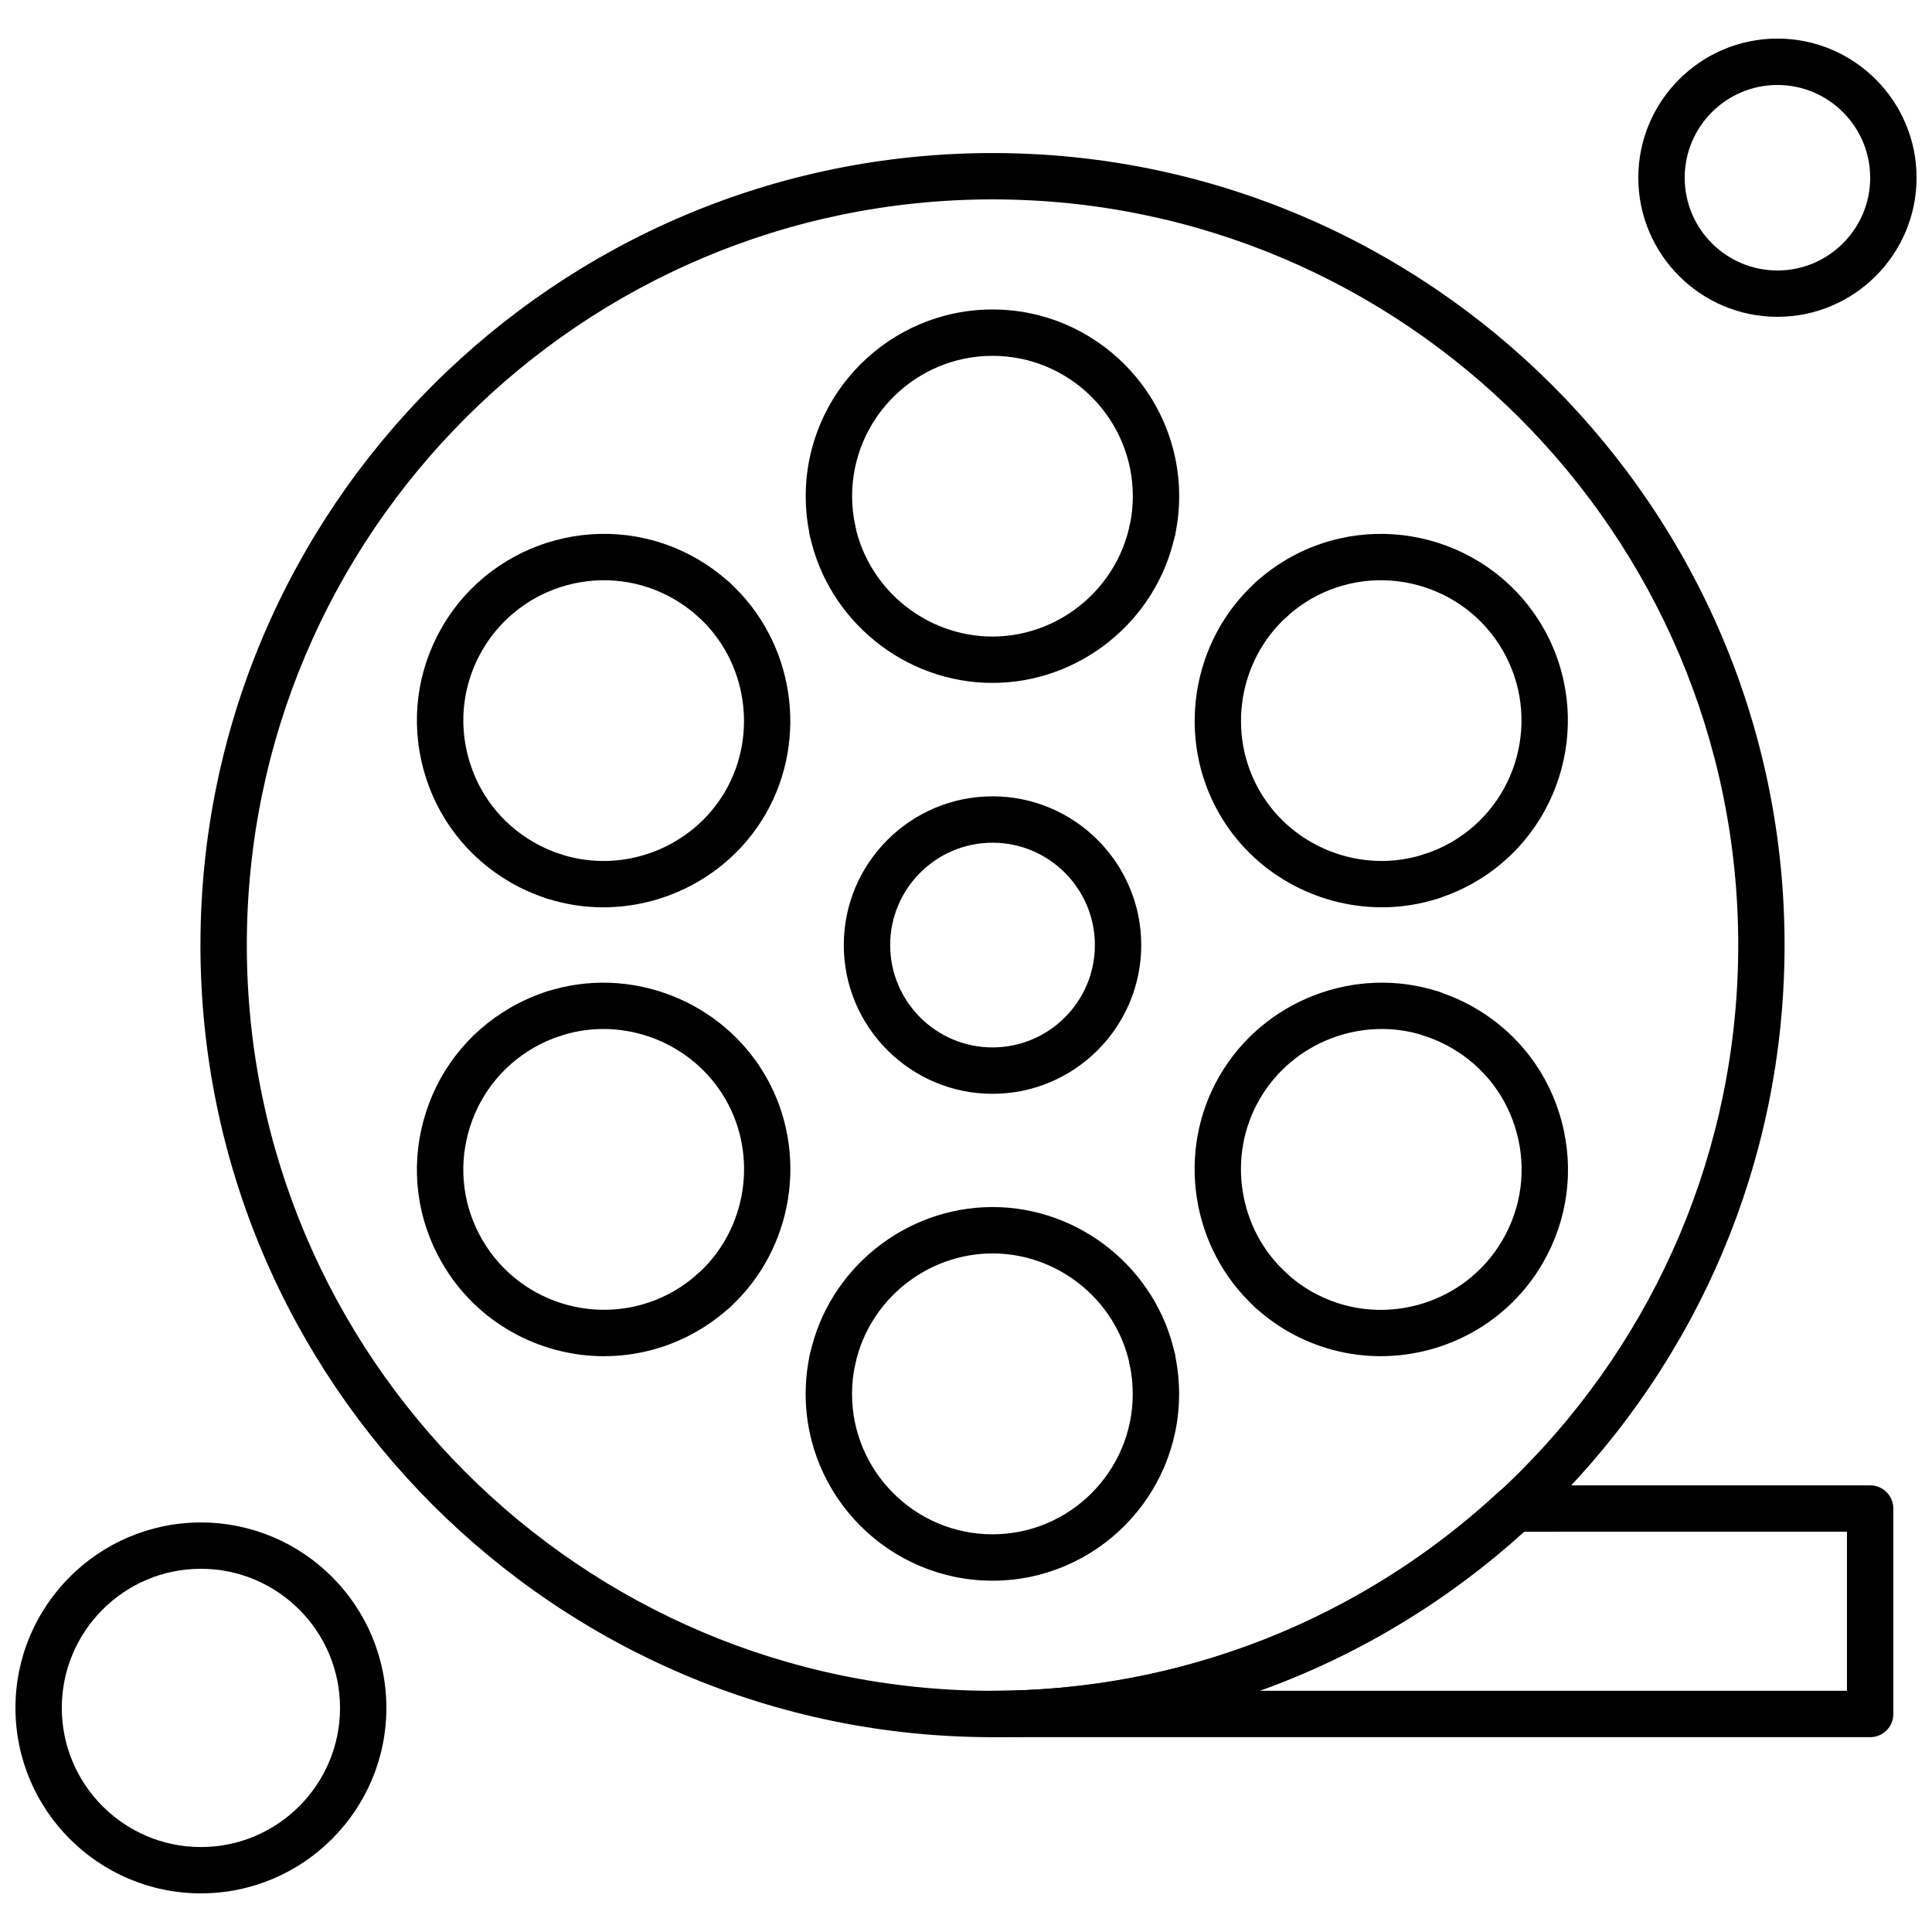<?xml version="1.0" encoding="UTF-8"?>
<!-- Uploaded to: ICON Repo, www.svgrepo.com, Generator: ICON Repo Mixer Tools -->
<svg width="800px" height="800px" version="1.1" viewBox="144 144 512 512" xmlns="http://www.w3.org/2000/svg">
 <defs>
  <clipPath id="b">
   <path d="m578 154h73.902v74h-73.902z"/>
  </clipPath>
  <clipPath id="a">
   <path d="m148.09 547h98.906v99h-98.906z"/>
  </clipPath>
 </defs>
 <path d="m364.64 290.81c-2.828 0-5.375-1.965-5.996-4.844-0.742-3.438-1.121-6.949-1.121-10.445 0-27.293 22.211-49.504 49.512-49.504 27.27 0 49.461 22.211 49.461 49.504 0 3.488-0.379 6.992-1.113 10.426-0.723 3.316-3.977 5.426-7.301 4.711-3.316-0.723-5.426-3.981-4.711-7.301 0.559-2.582 0.84-5.215 0.84-7.836 0-20.523-16.672-37.219-37.176-37.219-20.523 0-37.219 16.703-37.219 37.219 0 2.621 0.285 5.258 0.848 7.848 0.723 3.316-1.387 6.578-4.703 7.309-0.449 0.086-0.891 0.137-1.316 0.137z" fill-rule="evenodd"/>
 <path d="m523.28 382.38c-2.598 0-5.012-1.648-5.844-4.258-1.043-3.227 0.727-6.691 3.953-7.727 2.527-0.812 4.961-1.898 7.242-3.207 17.758-10.254 23.863-33.059 13.602-50.84-10.266-17.746-33.074-23.855-50.832-13.602-2.285 1.316-4.445 2.906-6.426 4.703-2.504 2.285-6.398 2.102-8.68-0.414-2.285-2.516-2.102-6.398 0.414-8.68 2.625-2.387 5.504-4.496 8.547-6.258 23.625-13.629 53.953-5.516 67.625 18.102 13.645 23.652 5.523 53.988-18.109 67.625-3.031 1.746-6.266 3.176-9.613 4.258-0.621 0.199-1.258 0.297-1.883 0.297z" fill-rule="evenodd"/>
 <path d="m509.9 503.4c-8.379 0-16.863-2.125-24.625-6.586-3.066-1.77-5.949-3.883-8.582-6.277-2.504-2.281-2.688-6.168-0.406-8.672 2.289-2.504 6.176-2.695 8.68-0.406 1.988 1.809 4.152 3.391 6.441 4.719 17.777 10.227 40.59 4.102 50.832-13.656 4.977-8.605 6.293-18.621 3.731-28.223-2.57-9.613-8.727-17.641-17.34-22.602-2.273-1.316-4.711-2.394-7.231-3.207-3.234-1.035-5.012-4.5-3.969-7.727 1.043-3.227 4.508-5.004 7.727-3.965 3.352 1.078 6.578 2.504 9.613 4.258 11.457 6.609 19.648 17.289 23.066 30.07 3.414 12.785 1.66 26.109-4.957 37.555-9.152 15.832-25.844 24.719-42.98 24.719z" fill-rule="evenodd"/>
 <path d="m407.02 562.9c-27.301 0-49.512-22.211-49.512-49.512 0-3.508 0.379-7.027 1.125-10.48 0.715-3.316 3.981-5.418 7.301-4.711 3.316 0.723 5.426 3.981 4.711 7.301-0.566 2.598-0.848 5.258-0.848 7.891 0 20.523 16.703 37.219 37.219 37.219 20.504 0 37.176-16.703 37.176-37.219 0-2.633-0.285-5.277-0.84-7.875-0.715-3.324 1.398-6.586 4.711-7.301 3.312-0.715 6.59 1.395 7.301 4.719 0.734 3.445 1.113 6.965 1.113 10.457 0.004 27.301-22.188 49.512-49.465 49.512z" fill-rule="evenodd"/>
 <path d="m304.11 503.41c-17.137 0-33.824-8.891-42.98-24.758-6.609-11.43-8.367-24.766-4.934-37.547 3.434-12.781 11.633-23.465 23.086-30.074 3.004-1.734 6.219-3.164 9.555-4.242 3.231-1.051 6.691 0.727 7.738 3.945 1.043 3.234-0.727 6.691-3.949 7.738-2.512 0.812-4.934 1.887-7.188 3.191-8.625 4.977-14.785 13.008-17.367 22.617-2.582 9.602-1.266 19.629 3.703 28.215 10.254 17.773 33.07 23.898 50.84 13.656 2.297-1.324 4.473-2.918 6.461-4.734 2.516-2.285 6.398-2.102 8.68 0.414 2.285 2.504 2.102 6.398-0.414 8.68-2.637 2.402-5.531 4.516-8.586 6.277-7.777 4.481-16.27 6.613-24.648 6.613z" fill-rule="evenodd"/>
 <path d="m290.74 382.38c-0.629 0-1.266-0.098-1.898-0.301-3.34-1.078-6.559-2.504-9.57-4.25-11.453-6.609-19.648-17.285-23.078-30.043-3.43-12.777-1.68-26.109 4.934-37.57 13.68-23.645 44.008-31.766 67.625-18.109 3.055 1.766 5.938 3.871 8.57 6.266 2.512 2.285 2.695 6.168 0.422 8.68-2.285 2.504-6.168 2.695-8.68 0.422-1.988-1.809-4.16-3.391-6.453-4.719-17.758-10.27-40.559-4.164-50.836 13.609-4.961 8.605-6.285 18.633-3.703 28.23 2.578 9.602 8.746 17.625 17.359 22.602 2.266 1.316 4.691 2.387 7.203 3.199 3.227 1.043 4.996 4.508 3.953 7.738-0.859 2.586-3.266 4.246-5.856 4.246z" fill-rule="evenodd"/>
 <path d="m407.02 324.98c-23.141 0-43.492-16.41-48.391-39.02-0.723-3.316 1.395-6.578 4.703-7.301 3.309-0.723 6.586 1.387 7.301 4.703 3.684 16.996 18.977 29.328 36.379 29.328 17.383 0 32.66-12.348 36.336-29.344 0.723-3.328 3.988-5.426 7.301-4.711s5.426 3.981 4.703 7.301c-4.875 22.625-25.207 39.039-48.336 39.039z" fill-rule="evenodd"/>
 <path d="m510.18 384.44c-17.332 0-34.031-9.156-43.016-24.715-11.551-20.02-7.539-45.828 9.559-61.367 2.512-2.285 6.398-2.102 8.68 0.414 2.285 2.516 2.102 6.398-0.414 8.68-12.844 11.684-15.859 31.082-7.184 46.129 8.707 15.078 27.043 22.152 43.594 16.812 3.227-1.035 6.691 0.727 7.731 3.965 1.043 3.231-0.727 6.691-3.957 7.731-4.938 1.594-9.988 2.356-14.992 2.356z" fill-rule="evenodd"/>
 <path d="m480.83 492.13c-1.477 0-2.961-0.531-4.137-1.605-17.086-15.566-21.098-41.363-9.535-61.355 11.586-20.074 35.988-29.5 58.008-22.406 3.234 1.035 5.012 4.508 3.969 7.727-1.043 3.234-4.508 5.012-7.727 3.965-16.562-5.332-34.895 1.766-43.602 16.855-8.695 15.031-5.68 34.426 7.168 46.117 2.504 2.289 2.688 6.176 0.406 8.68-1.219 1.348-2.879 2.019-4.547 2.019z" fill-rule="evenodd"/>
 <path d="m449.37 510.37c-2.836 0-5.383-1.973-6-4.852-3.652-17.008-18.941-29.344-36.336-29.344-17.41 0-32.703 12.34-36.371 29.328-0.723 3.316-3.988 5.418-7.301 4.711-3.316-0.723-5.426-3.981-4.711-7.301 4.879-22.609 25.23-39.031 48.383-39.031 23.156 0 43.484 16.43 48.348 39.051 0.715 3.316-1.402 6.582-4.719 7.301-0.434 0.082-0.867 0.133-1.293 0.133z" fill-rule="evenodd"/>
 <path d="m333.21 492.12c-1.668 0-3.332-0.68-4.543-2.008-2.281-2.504-2.102-6.398 0.414-8.68 12.832-11.676 15.855-31.066 7.188-46.109-8.723-15.113-27.074-22.207-43.637-16.852-3.231 1.043-6.691-0.727-7.738-3.949-1.043-3.234 0.727-6.691 3.957-7.734 22.043-7.133 46.465 2.297 58.062 22.402 11.531 20.008 7.504 45.809-9.57 61.34-1.184 1.062-2.664 1.59-4.137 1.59z" fill-rule="evenodd"/>
 <path d="m303.89 384.45c-5.019 0-10.09-0.762-15.043-2.375-3.227-1.043-4.996-4.508-3.953-7.734 1.043-3.231 4.508-5 7.734-3.949 16.57 5.363 34.914-1.707 43.629-16.809 8.66-15.055 5.637-34.461-7.195-46.117-2.512-2.285-2.699-6.176-0.422-8.68 2.285-2.516 6.168-2.699 8.68-0.422 17.074 15.512 21.105 41.305 9.59 61.348-8.996 15.578-25.699 24.734-43.02 24.734z" fill-rule="evenodd"/>
 <path d="m407.03 433.87c-21.734 0-39.418-17.684-39.418-39.418 0-21.738 17.68-39.418 39.418-39.418 21.73 0 39.41 17.68 39.41 39.418 0 21.734-17.676 39.418-39.41 39.418zm0-66.543c-14.957 0-27.125 12.164-27.125 27.125 0 14.961 12.172 27.125 27.125 27.125s27.125-12.164 27.125-27.125c0-14.961-12.168-27.125-27.125-27.125z" fill-rule="evenodd"/>
 <path d="m639.61 604.37h-232.58c-3.394 0-6.144-2.758-6.144-6.144 0-3.394 2.75-6.144 6.144-6.144 49.855 0 97.531-18.762 134.24-52.812 1.133-1.051 2.625-1.637 4.18-1.637h94.16c3.391 0 6.144 2.75 6.144 6.144v54.453c0 3.387-2.758 6.144-6.144 6.144zm-161.88-12.293h155.73v-42.16l-85.625 0.004c-20.656 18.719-44.461 32.949-70.105 42.156z" fill-rule="evenodd"/>
 <path d="m407.03 604.37c-115.75 0-209.91-94.164-209.91-209.91 0-115.74 94.164-209.9 209.91-209.9 115.74 0 209.9 94.156 209.9 209.9 0 115.75-94.156 209.91-209.9 209.91zm0-407.53c-108.97 0-197.62 88.652-197.62 197.62 0 108.97 88.652 197.62 197.62 197.62 108.96 0 197.62-88.648 197.62-197.62 0.004-108.96-88.648-197.62-197.62-197.62z" fill-rule="evenodd"/>
 <g clip-path="url(#b)">
  <path d="m615.04 227.96c-20.328 0-36.871-16.531-36.871-36.871 0-20.32 16.531-36.863 36.871-36.863 20.32 0 36.871 16.535 36.871 36.863-0.004 20.336-16.543 36.871-36.871 36.871zm0-61.438c-13.559 0-24.578 11.023-24.578 24.578 0 13.559 11.02 24.582 24.578 24.582 13.551 0 24.578-11.023 24.578-24.582-0.004-13.555-11.027-24.578-24.578-24.578z" fill-rule="evenodd"/>
 </g>
 <g clip-path="url(#a)">
  <path d="m197.24 645.76c-27.105 0-49.145-22.043-49.145-49.145 0-27.102 22.047-49.145 49.145-49.145 27.105 0 49.152 22.043 49.152 49.145 0 27.102-22.051 49.145-49.152 49.145zm0-86.016c-20.328 0-36.863 16.531-36.863 36.871 0 20.32 16.531 36.871 36.863 36.871 20.328 0 36.871-16.539 36.871-36.871-0.004-20.336-16.535-36.871-36.871-36.871z" fill-rule="evenodd"/>
 </g>
</svg>